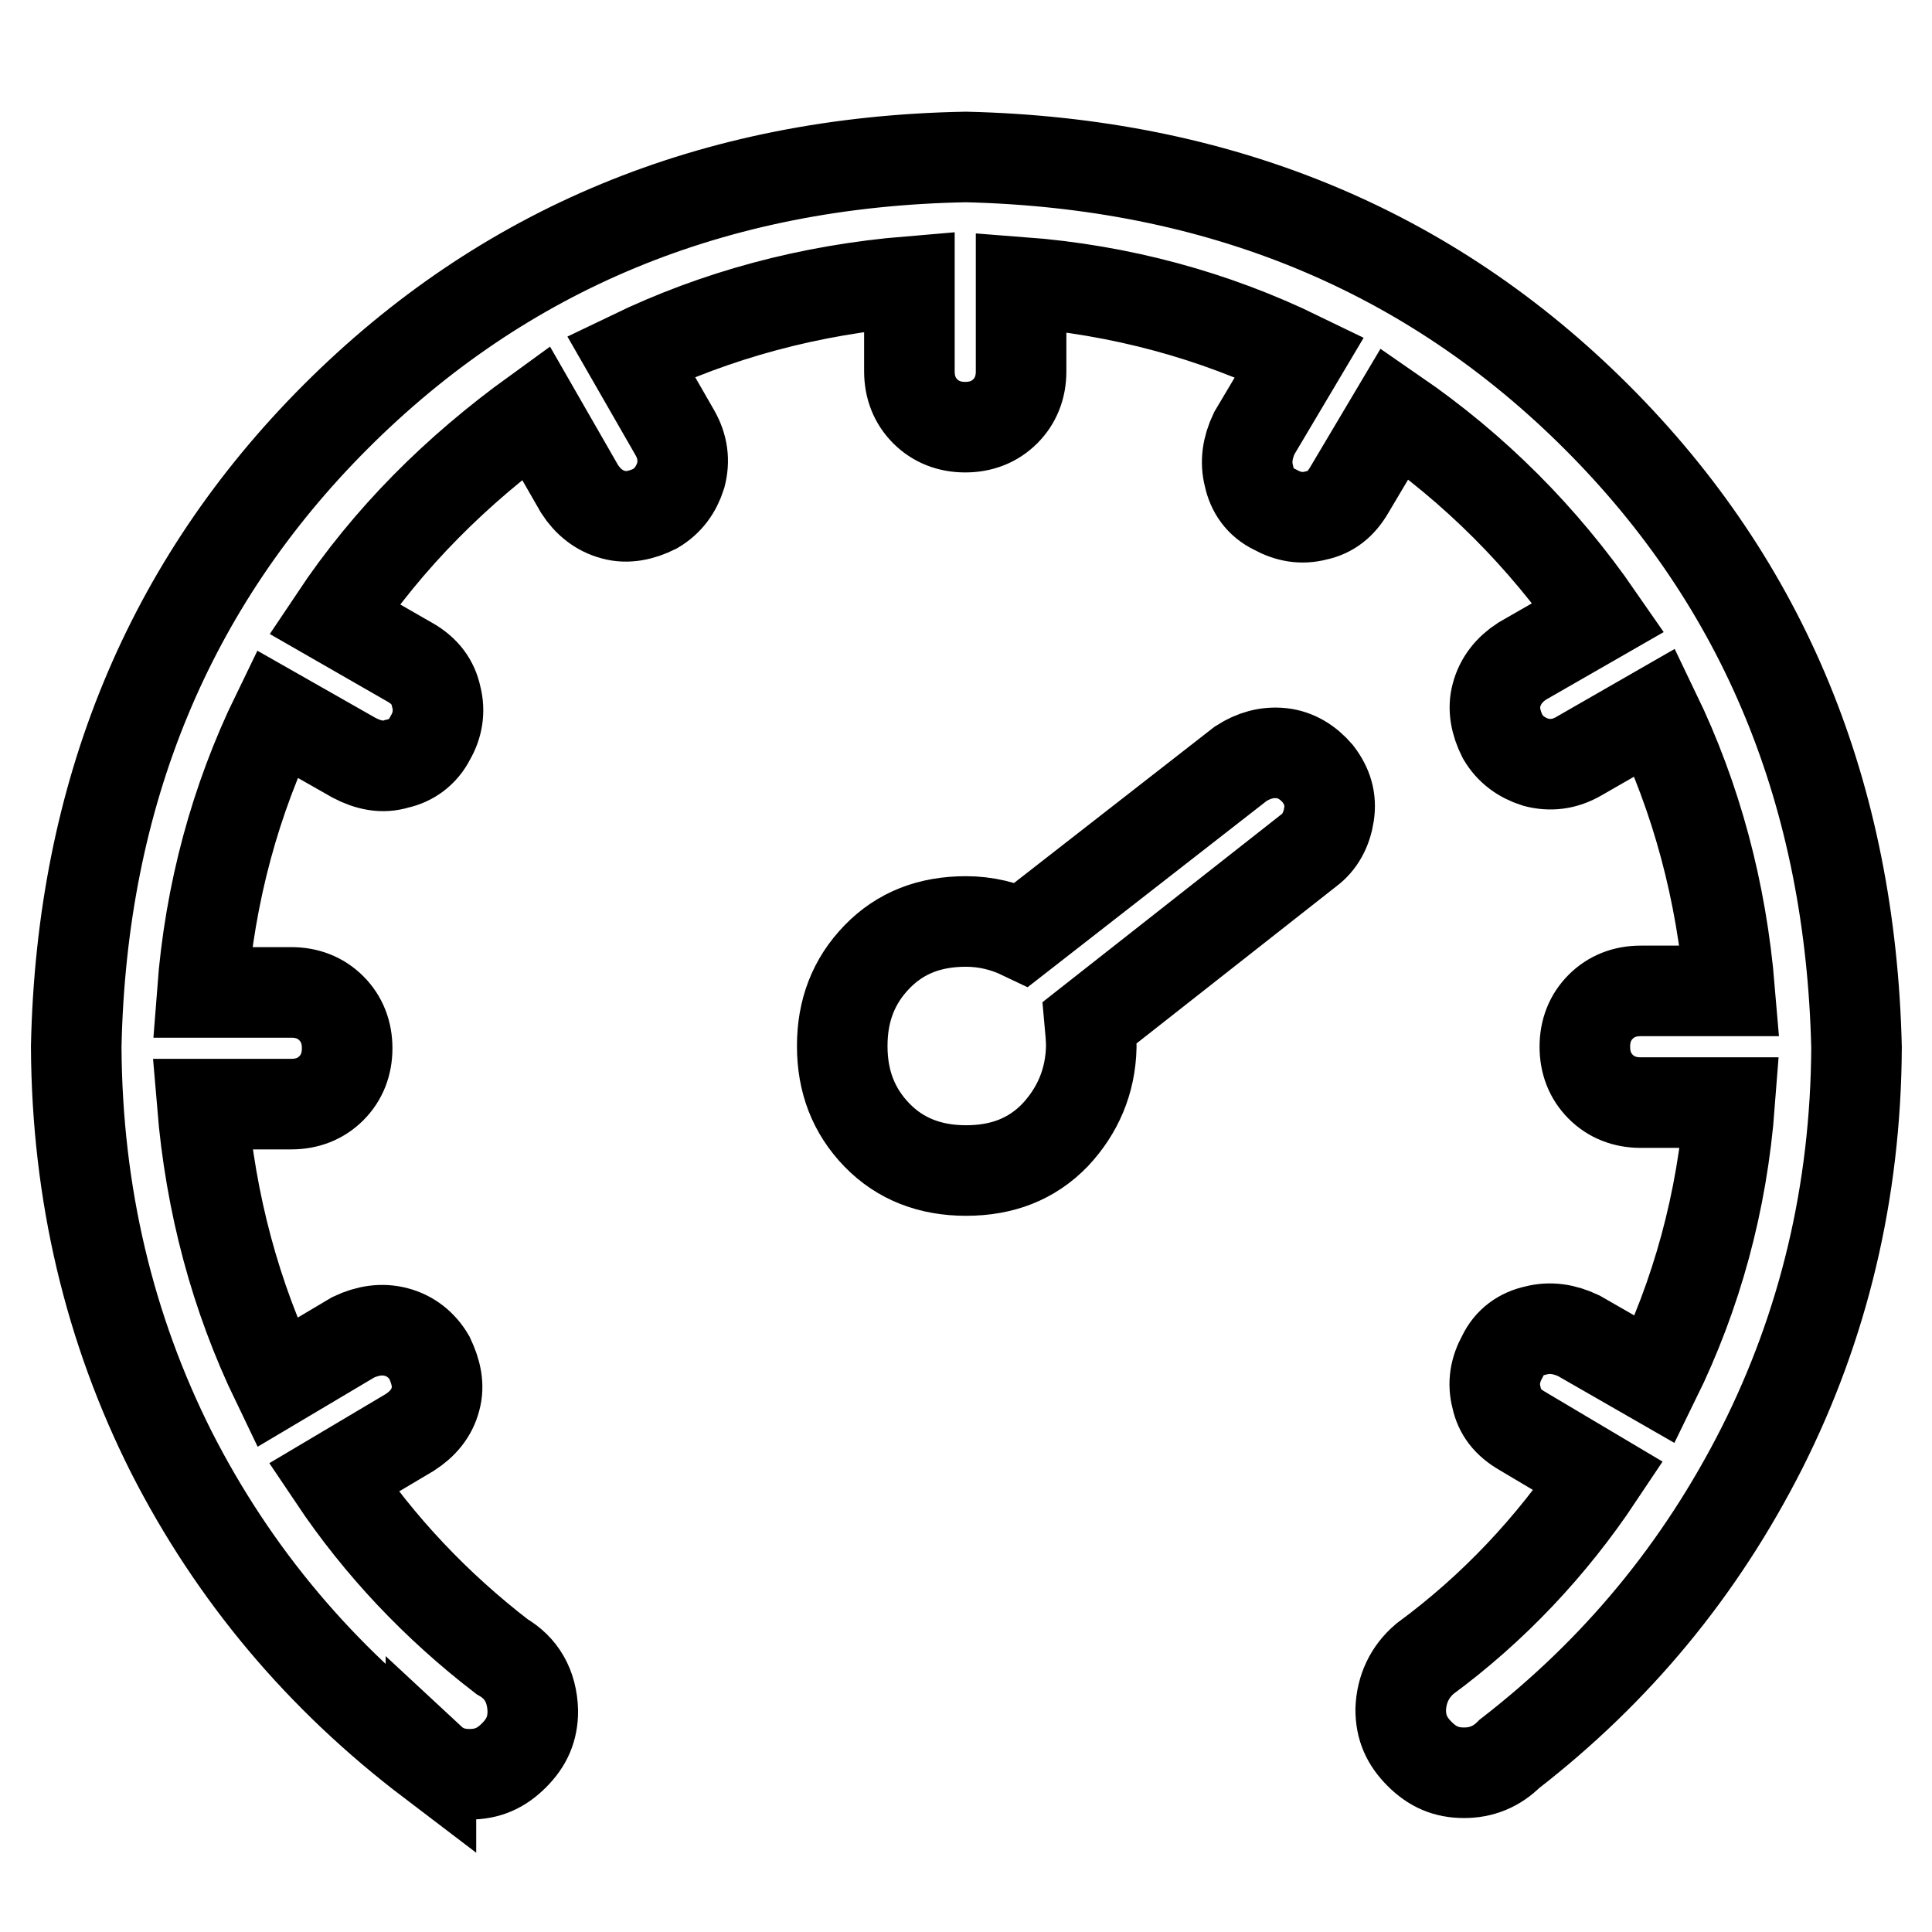<?xml version="1.0" encoding="utf-8"?>
<!-- Svg Vector Icons : http://www.onlinewebfonts.com/icon -->
<!DOCTYPE svg PUBLIC "-//W3C//DTD SVG 1.1//EN" "http://www.w3.org/Graphics/SVG/1.1/DTD/svg11.dtd">
<svg version="1.1" xmlns="http://www.w3.org/2000/svg" xmlns:xlink="http://www.w3.org/1999/xlink" x="0px" y="0px" viewBox="0 0 256 256" enable-background="new 0 0 256 256" xml:space="preserve">
<g> <path stroke-width="12" fill-opacity="0" stroke="#000000"  d="M211.6,55.3c22.2,22.2,33.6,50,34.4,83.5c-0.1,19.2-4.4,36.9-12.5,53c-8.2,16.2-19.3,29.6-33.5,40.6 c-1.7,1.7-3.7,2.5-6,2.5c-2.4,0-4.2-0.8-5.9-2.5c-1.7-1.7-2.5-3.5-2.5-5.9c0.1-2.7,1.2-5,3.2-6.7c9.1-6.7,16.8-14.9,23-24.2 l-10.1-6c-1.9-1.1-3-2.5-3.4-4.4c-0.5-1.9-0.2-3.7,0.8-5.5c0.9-1.9,2.5-3,4.4-3.4c1.9-0.5,3.8-0.2,5.7,0.7l10.1,5.8 c5.5-11.2,8.9-23.5,9.9-36.7h-11.8c-2.1,0-3.9-0.7-5.3-2.1c-1.4-1.4-2.1-3.2-2.1-5.3c0-2.1,0.7-3.9,2.1-5.3 c1.4-1.4,3.2-2.1,5.3-2.1h11.8c-1.1-13.2-4.4-25.5-9.9-36.9l-10.1,5.8c-1.9,1.1-3.8,1.3-5.7,0.8c-1.9-0.6-3.4-1.7-4.4-3.4 c-0.9-1.8-1.3-3.7-0.8-5.5c0.5-1.9,1.7-3.4,3.4-4.5l10.1-5.8c-7.4-10.7-16.4-19.7-27-27l-6,10.1c-1.1,1.9-2.5,3-4.4,3.4 c-1.9,0.5-3.7,0.2-5.5-0.8c-1.9-0.9-3-2.5-3.4-4.4c-0.5-1.9-0.2-3.8,0.7-5.7l6-10.1c-11.3-5.5-23.7-8.9-36.9-9.9v11.8 c0,2.1-0.7,3.9-2.1,5.3c-1.4,1.4-3.2,2.1-5.3,2.1c-2.1,0-3.9-0.7-5.3-2.1c-1.4-1.4-2.1-3.2-2.1-5.3V37.3 c-13.2,1.1-25.5,4.4-36.9,9.9l5.8,10.1c1.1,1.9,1.3,3.8,0.8,5.7c-0.6,1.9-1.7,3.4-3.4,4.4c-1.8,0.9-3.7,1.3-5.5,0.8 c-1.9-0.5-3.4-1.7-4.5-3.4l-5.8-10.1c-10.5,7.6-19.5,16.5-26.7,27.3l10.1,5.8c1.9,1.1,3,2.6,3.4,4.5c0.5,1.9,0.2,3.8-0.8,5.5 c-0.9,1.8-2.5,3-4.4,3.4c-1.9,0.6-3.8,0.2-5.7-0.8l-10.2-5.8c-5.5,11.3-8.9,23.7-9.9,36.9h11.8c2.1,0,3.9,0.7,5.3,2.1 c1.4,1.4,2.1,3.2,2.1,5.3c0,2.1-0.7,3.9-2.1,5.3c-1.4,1.4-3.2,2.1-5.3,2.1H26.8c1.1,13.2,4.4,25.5,9.9,36.9l10.1-6 c1.9-0.9,3.8-1.2,5.7-0.7c1.9,0.5,3.4,1.7,4.4,3.4c0.9,1.9,1.3,3.7,0.8,5.5c-0.5,1.9-1.7,3.3-3.4,4.4l-10.1,6 c6.1,9.1,13.6,17,22.3,23.7c2.6,1.5,4,3.9,4.1,7.2c0,2.4-0.8,4.2-2.5,5.9c-1.7,1.7-3.5,2.5-5.9,2.5c-2,0-3.7-0.6-5.1-1.9v0.2 c-14.6-11.1-26.1-24.7-34.4-41c-8.2-16.3-12.5-34.2-12.6-53.7c0.7-33.5,12.3-61.4,34.4-83.5c22.2-22.2,50-33.8,83.5-34.4 C161.5,21.6,189.4,33.1,211.6,55.3L211.6,55.3z M169.8,99.8c1.9,0.2,3.5,1.2,4.8,2.7c1.3,1.7,1.8,3.4,1.5,5.4 c-0.3,2-1.2,3.7-2.7,4.8l-29,22.8c0.1,1.1,0.2,2.1,0.2,3.2c-0.1,4.6-1.8,8.5-4.8,11.7c-3.1,3.2-7,4.7-11.8,4.7 c-4.7,0-8.7-1.5-11.8-4.7c-3.1-3.2-4.6-7.1-4.6-11.8c0-4.7,1.5-8.6,4.6-11.8c3.1-3.2,7-4.7,11.8-4.7c2.6,0,5.1,0.6,7.4,1.7l29-22.6 C166.1,100.1,167.9,99.6,169.8,99.8L169.8,99.8z"/></g>
</svg>